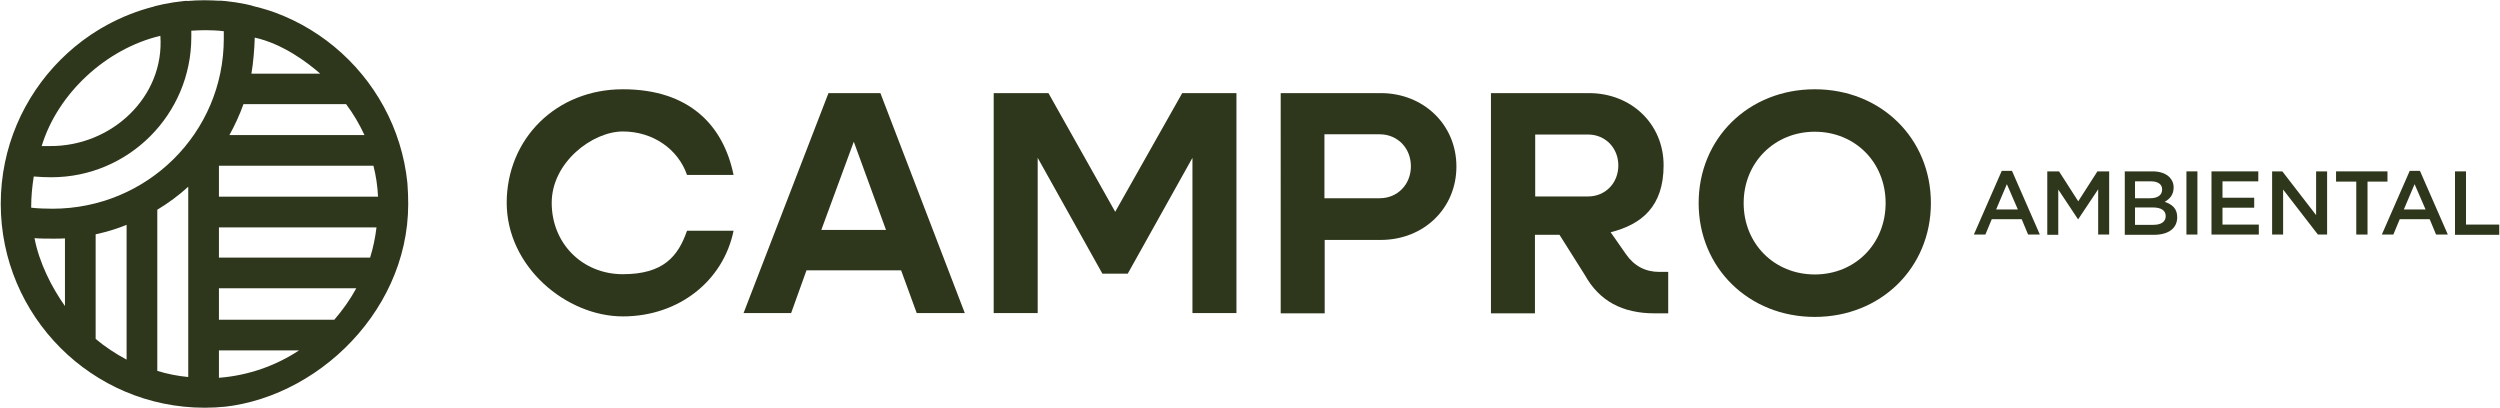 <?xml version="1.0" encoding="UTF-8"?> <svg xmlns="http://www.w3.org/2000/svg" xmlns:xlink="http://www.w3.org/1999/xlink" id="b" width="344.6mm" height="56.2mm" viewBox="0 0 976.8 159.4"><defs><clipPath id="d"><path d="M79.7,159.4C35.7,159.4,0,123.6,0,79.7S35.7,0,79.7,0s79.7,35.8,79.7,79.7-35.7,79.7-79.7,79.7Z" style="fill:none; stroke-width:0px;"></path></clipPath></defs><g id="c"><path d="M782.3,66.8h4l10.9,24.9h-4.6l-2.5-6h-11.7l-2.5,6h-4.5l10.9-24.9ZM788.6,81.9l-4.3-9.9-4.2,9.9h8.5Z" style="fill:#2e371b; stroke-width:0px;"></path><path d="M800.1,67h4.6l7.5,11.7,7.5-11.7h4.6v24.7h-4.3v-17.7l-7.8,11.7h-.1l-7.7-11.6v17.7h-4.3v-24.7Z" style="fill:#2e371b; stroke-width:0px;"></path><path d="M830.2,67h11.1c2.8,0,5.1.8,6.5,2.2,1.1,1.1,1.7,2.4,1.7,4.1h0c0,3-1.7,4.6-3.5,5.6,2.9,1,4.9,2.6,4.9,6h0c0,4.5-3.6,6.9-9.1,6.9h-11.4v-24.7ZM845,74c0-1.9-1.6-3.1-4.3-3.1h-6.3v6.6h5.9c2.8,0,4.7-1.1,4.7-3.4h0ZM841.3,81.1h-6.9v6.8h7.2c3,0,4.8-1.2,4.8-3.4h0c0-2.2-1.7-3.4-5.1-3.4Z" style="fill:#2e371b; stroke-width:0px;"></path><path d="M854.5,67h4.3v24.7h-4.3v-24.7Z" style="fill:#2e371b; stroke-width:0px;"></path><path d="M864.3,67h18.3v3.9h-14v6.4h12.4v3.9h-12.4v6.6h14.2v3.9h-18.5v-24.7Z" style="fill:#2e371b; stroke-width:0px;"></path><path d="M888,67h4l13.2,17.1v-17.1h4.3v24.7h-3.6l-13.6-17.6v17.6h-4.3v-24.7Z" style="fill:#2e371b; stroke-width:0px;"></path><path d="M920.8,71h-7.8v-4h20.1v4h-7.8v20.7h-4.4v-20.7Z" style="fill:#2e371b; stroke-width:0px;"></path><path d="M941.8,66.8h4l10.9,24.9h-4.6l-2.5-6h-11.7l-2.5,6h-4.5l10.9-24.9ZM948,81.9l-4.3-9.9-4.2,9.9h8.5Z" style="fill:#2e371b; stroke-width:0px;"></path><path d="M959.5,67h4.3v20.8h13v4h-17.3v-24.7Z" style="fill:#2e371b; stroke-width:0px;"></path><g style="clip-path:url(#d);"><path d="M98.4,2.3c-5.9-37.7-38.6-66.7-77.9-66.7S-58.4-29-58.4,14.5-33.3,82.1.7,90.9c5.4,38.7,38.7,68.6,78.9,68.6s79.7-35.8,79.7-79.7S133.3,10.7,98.4,2.3ZM99.3,14.7c10.9,2.4,20.6,9.7,25.6,14.1h-26.9c.7-4,1.2-9.9,1.3-14.1ZM94.8,40.7h40.2c2.8,3.7,5.2,7.8,7.2,12.1h-52.8c2.1-3.8,4-7.9,5.5-12.1ZM0,78.9c-27-8.6-46.6-34-46.6-63.8S-16.6-51.9,20.3-51.9,78.9-29.6,85.6.3c-2-.1-4-.2-6-.2s-4.6.1-6.8.3c-6.2-23.4-27.6-40.6-52.9-40.6S-34.9-15.7-34.9,14.5-19.9,58.3,1.1,65.9C.4,70.1,0,74.5,0,78.9ZM-22.3,14.9C-22.3-8.3-3.4-27.2,19.9-27.2S54.8-14.7,60.1,2.5C33.9,9.1,12.8,28.7,4.2,54.1c-15.5-6.2-26.5-21.4-26.5-39.1ZM62.4,14c1.7,23.9-19.1,43.3-43.2,43.1-.8,0-2.4,0-3.2,0,6.3-20.7,25.3-38.1,46.4-43.1ZM25.2,119.8c-5.4-7.6-10.2-17.2-12-26.7,2,.2,5.1.2,7.2.2s3.2,0,4.7-.1v26.6ZM49.2,140.6c-4.3-2.3-8.4-5-12.1-8.1v-40.9c4.2-.9,8.2-2.1,12.1-3.7v52.7ZM73.3,147.4c-4.2-.4-8.2-1.2-12.1-2.4v-63c4.3-2.6,8.4-5.6,12.1-9v74.4ZM20.3,81.6c-2.4,0-6-.1-8.4-.4,0-.3,0-.1,0-.4,0-4,.4-8,1-11.8,1.9.2,5,.3,6.9.3,30.2,0,54.7-24.6,54.7-54.8s0-2.3,0-2.5c1.8-.1,3.6-.2,5.5-.2s4.8.1,7.2.4c0,.3,0,2.6,0,2.9,0,36.9-30,66.5-67,66.5ZM144.4,100.7h-59.1v12h53.7c-2.4,4.4-5.3,8.5-8.6,12.3h-45.1v12h31.3c-9.1,6-19.8,9.8-31.3,10.7V59.4s0,0,0,0v5.4h60.4c1,3.9,1.6,7.9,1.8,12.1h-62.2v12h61.6c-.5,4.1-1.3,8-2.5,11.8Z" style="fill:#2e371b; stroke-width:0px;"></path></g><path d="M197.8,79.4c0-25.3,19.5-44.5,45.4-44.5s39.3,14,43.3,33.5h-18.2c-3.5-10.1-13.3-17-25.1-17s-27.8,12-27.8,27.9,12,27.9,27.8,27.9,21.6-6.9,25.1-17h18.2c-4,19.6-21.4,33.5-43.3,33.5s-45.4-19.2-45.4-44.5Z" style="fill:#2e371b; stroke-width:0px;"></path><path d="M323.6,36.4h20.3l33,86h-18.8l-6.1-16.7h-37l-6,16.7h-18.6l33.2-86ZM346.1,89.9l-12.6-34.5-12.7,34.5h25.3Z" style="fill:#2e371b; stroke-width:0px;"></path><path d="M388.2,36.4h21.4l26.1,46.4,26.2-46.4h21.2v86h-17.2v-60.7l-25.3,45.3h-9.9l-25.3-45.3v60.7h-17.2V36.4Z" style="fill:#2e371b; stroke-width:0px;"></path><path d="M500.3,36.4h39.2c16.7,0,29.6,12.3,29.6,28.7s-12.8,28.7-29.6,28.7h-21.9v28.7h-17.2V36.4ZM517.5,52.6v24.9h21.6c7,0,12.2-5.4,12.2-12.5s-5.2-12.5-12.2-12.5h-21.6Z" style="fill:#2e371b; stroke-width:0px;"></path><path d="M582.6,36.4h38.3c16.6,0,29.2,12.1,29.2,28.2s-8.5,23.1-20.7,26.2l6,8.6c3.2,4.6,7.6,6.9,13,6.9h3.5v16.2h-5.4c-12.6,0-21.6-4.9-27.2-15l-9.9-15.7h-9.6v30.7h-17.2V36.4ZM599.9,52.6v24.2h20.7c6.7,0,11.8-5.2,11.8-12.1s-5.1-12.1-11.8-12.1h-20.7Z" style="fill:#2e371b; stroke-width:0px;"></path><path d="M663.8,79.4c0-25.3,19.5-44.5,45.4-44.5s45.4,19.2,45.4,44.5-19.6,44.5-45.4,44.5-45.4-19.2-45.4-44.5ZM736.9,79.4c0-16-12-27.9-27.7-27.9s-27.8,12-27.8,27.9,12,27.9,27.8,27.9,27.7-12,27.7-27.9Z" style="fill:#2e371b; stroke-width:0px;"></path></g></svg> 
